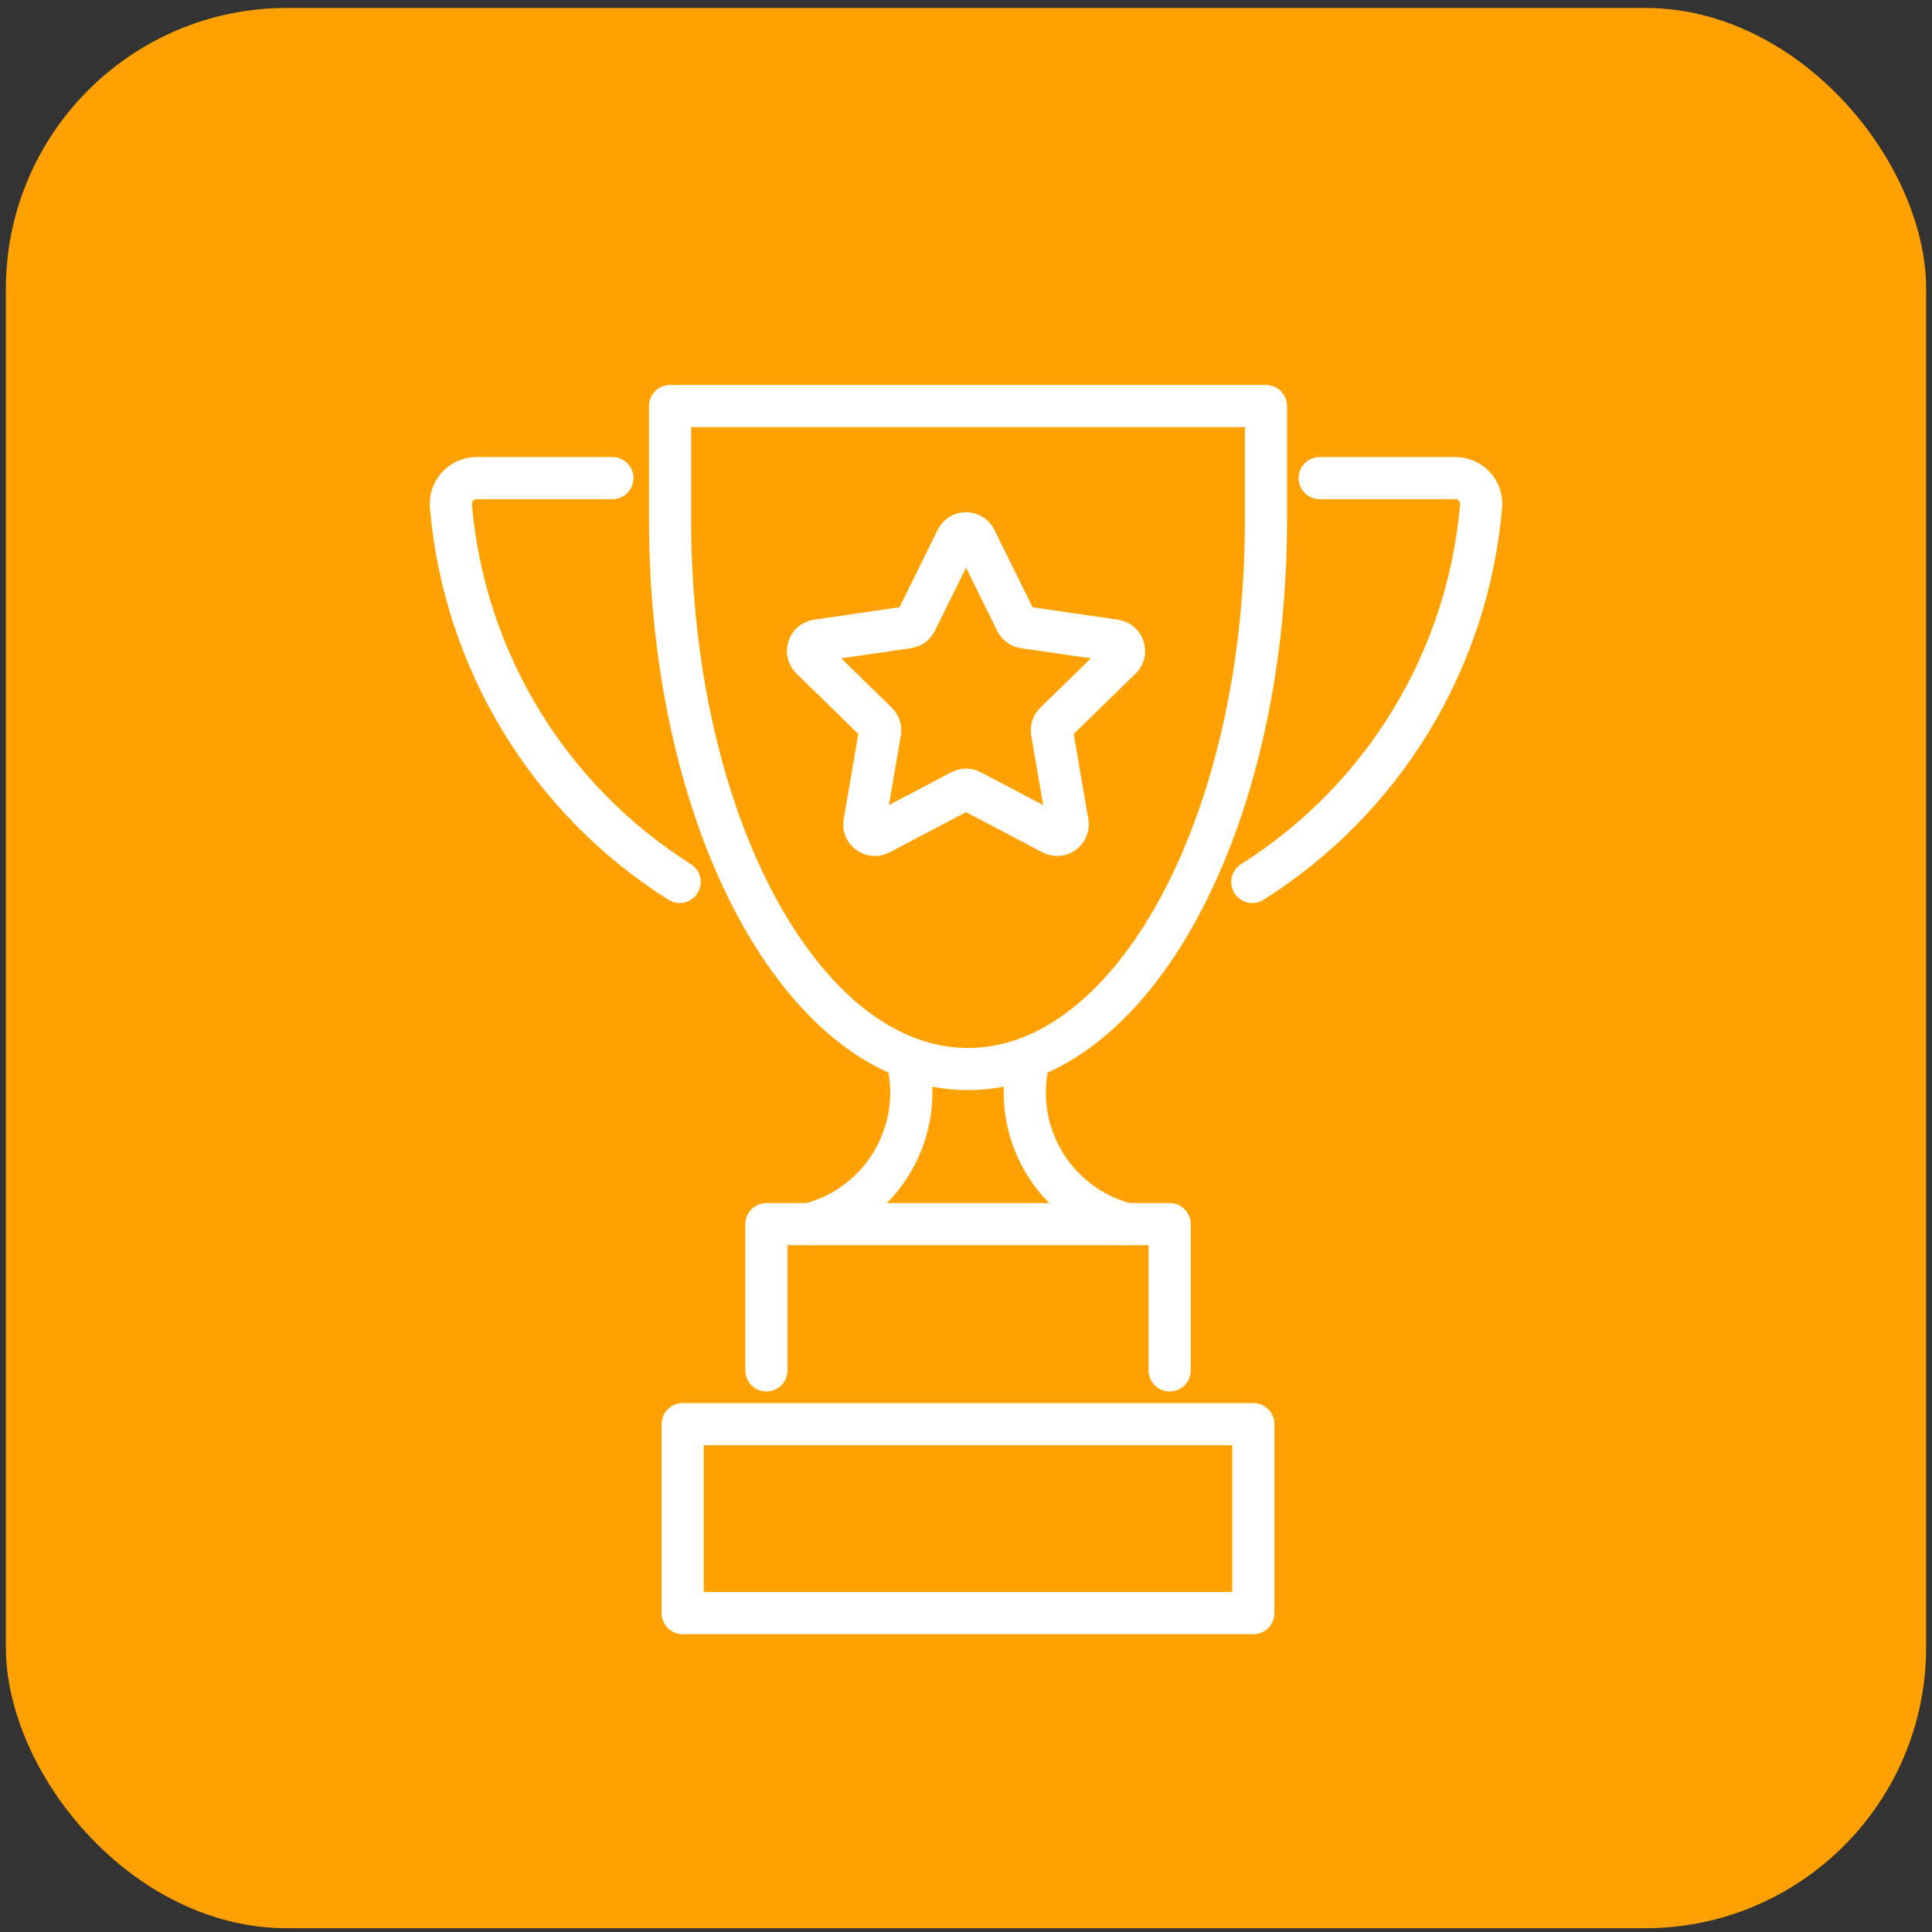 <svg width="165" height="165" viewBox="0 0 165 165" fill="none" xmlns="http://www.w3.org/2000/svg">
<rect x="0" y="0" width="165" height="165" fill="#333333" stroke="none"/>
<rect x="0.5" y="0.678" width="164" height="164" rx="24" fill="#FFA100"/>
<path d="M57.227 34.678V44.401C57.227 70.302 68.621 91.301 82.673 91.301C96.726 91.301 108.119 70.306 108.119 44.401V34.678H57.227Z" stroke="white" stroke-width="3.6" stroke-linecap="round" stroke-linejoin="round"/>
<path d="M77.454 90.397C79.064 96.602 75.339 102.933 69.134 104.544" stroke="white" stroke-width="3.6" stroke-linecap="round" stroke-linejoin="round"/>
<path d="M87.893 90.397C86.282 96.602 90.008 102.933 96.213 104.544" stroke="white" stroke-width="3.6" stroke-linecap="round" stroke-linejoin="round"/>
<path d="M65.453 117.039V104.544H99.893V117.039" stroke="white" stroke-width="3.6" stroke-linecap="round" stroke-linejoin="round"/>
<path d="M112.704 40.833H124.3C125.591 40.833 126.603 41.935 126.491 43.222C125.361 56.389 118.131 68.268 106.953 75.323" stroke="white" stroke-width="3.6" stroke-linecap="round" stroke-linejoin="round"/>
<path d="M52.3 40.833H40.7C39.409 40.833 38.397 41.935 38.509 43.222C39.638 56.389 46.869 68.268 58.047 75.323" stroke="white" stroke-width="3.6" stroke-linecap="round" stroke-linejoin="round"/>
<path d="M107.039 121.629H58.303V137.769H107.039V121.629Z" stroke="white" stroke-width="3.6" stroke-linecap="round" stroke-linejoin="round"/>
<path d="M83.308 46.048L86.781 53.086C86.912 53.351 87.164 53.536 87.461 53.576L95.227 54.706C95.965 54.813 96.262 55.718 95.727 56.24L90.107 61.721C89.895 61.927 89.796 62.224 89.846 62.517L91.173 70.252C91.299 70.985 90.53 71.548 89.868 71.201L82.921 67.547C82.66 67.408 82.345 67.408 82.084 67.547L75.136 71.201C74.475 71.548 73.705 70.99 73.831 70.252L75.159 62.517C75.208 62.224 75.114 61.927 74.898 61.721L69.278 56.24C68.742 55.718 69.039 54.813 69.777 54.706L77.544 53.576C77.836 53.536 78.088 53.351 78.223 53.086L81.697 46.048C82.025 45.378 82.979 45.378 83.312 46.048H83.308Z" stroke="white" stroke-width="3.6" stroke-linecap="round" stroke-linejoin="round"/>
</svg>
